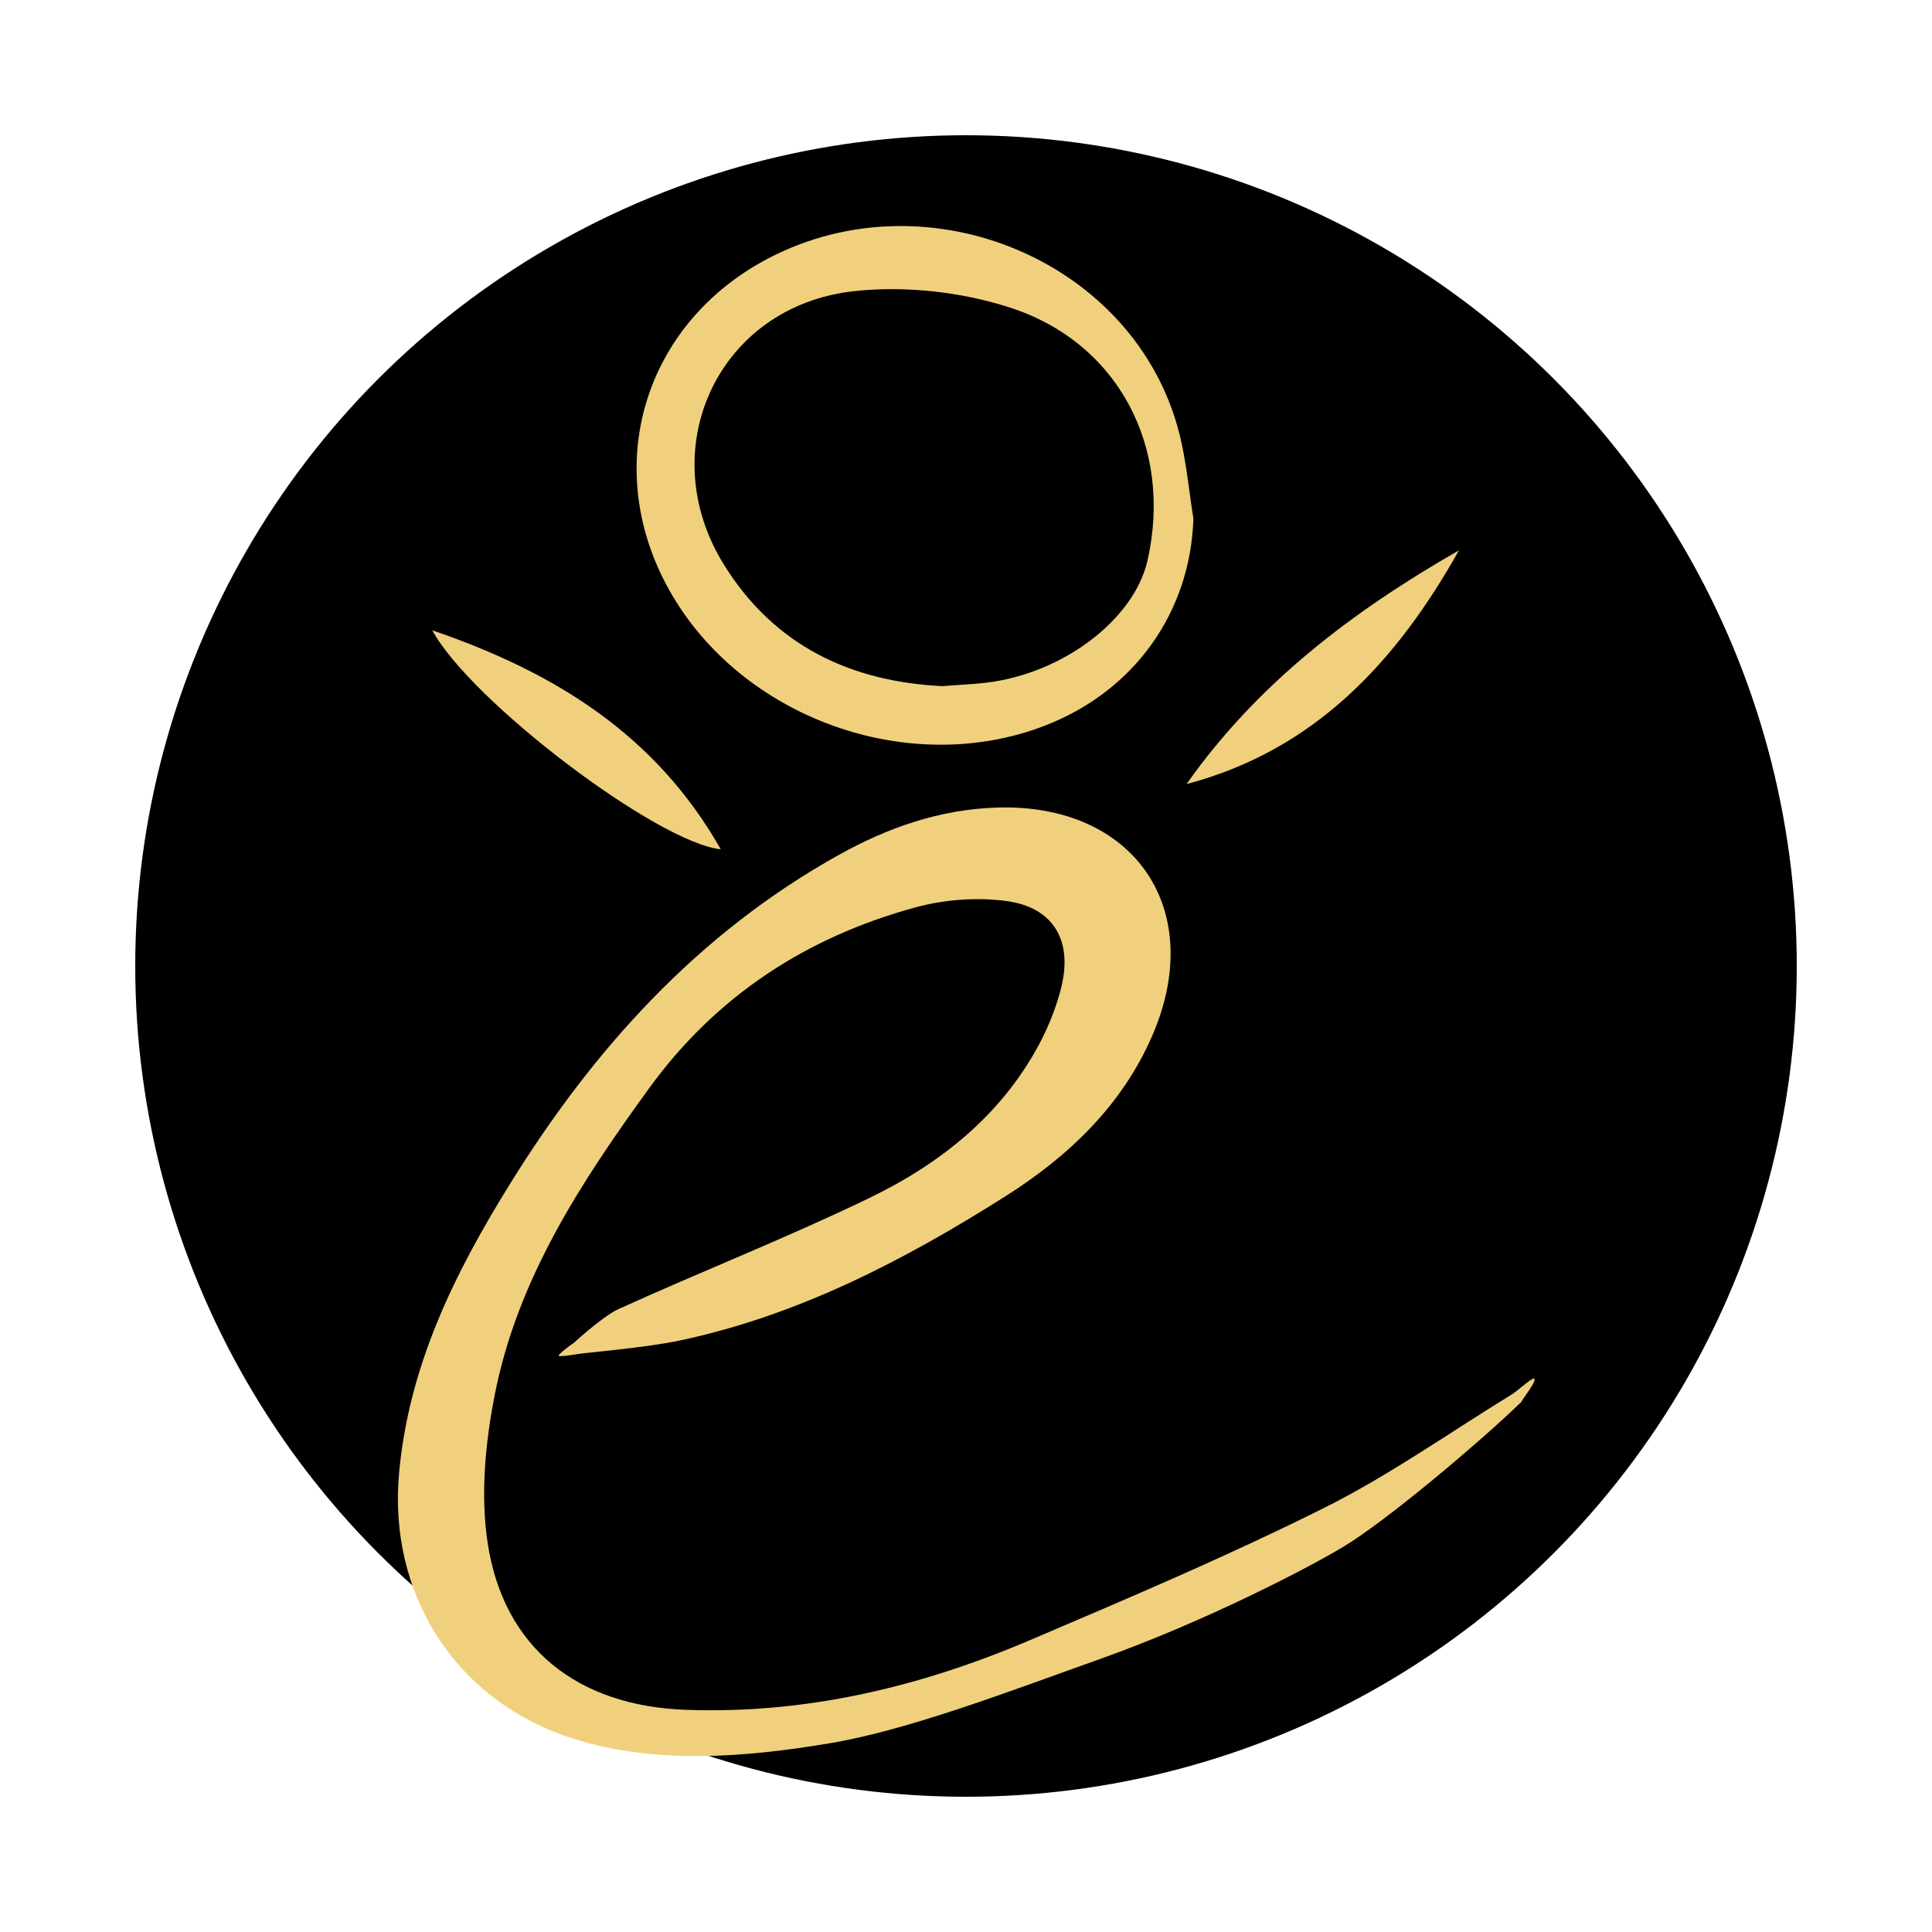 <?xml version="1.0" encoding="UTF-8"?>
<svg id="apple-favicon.ico" xmlns="http://www.w3.org/2000/svg" viewBox="0 0 144 144">
  <defs>
    <style>
      .cls-1 {
        fill: #F0D07D; 
      }
      .cls-2 {
        fill: hsl(214deg 51% 8%);
      }
    </style>
  </defs>
  <!-- Background Circle -->
  <circle class="cls-2" cx="72" cy="72" r="61.92"/>
  <!-- Foreground Elements -->
  <g>
    <path class="cls-1" d="M113.32,104.56c-2.89,2.8-9.91,8.76-13.23,10.75-2.58,1.55-10.21,5.53-18.09,8.34-6.64,2.36-14.25,5.3-20.2,6.29s-13.23,1.73-19.75-.58c-8.33-2.95-13.09-10.73-12.31-19.51.71-8,4.12-14.91,8.23-21.54,6.25-10.1,14.03-18.73,24.55-24.59,3.66-2.04,7.54-3.4,11.81-3.53,10.22-.31,15.64,7.6,11.55,17.01-2.26,5.21-6.26,9-10.92,11.95-7.55,4.78-15.47,8.9-24.32,10.77-2.46.52-7.01.91-7.49.99s-1.21.19-1.48.16,1.4-1.22,1.07-.94,2.11-1.99,3.36-2.56c6.21-2.82,12.58-5.32,18.72-8.29,5.27-2.55,9.8-6.15,12.64-11.46.71-1.34,1.29-2.8,1.65-4.27.84-3.45-.59-5.91-4.07-6.39-2.21-.3-4.64-.12-6.8.47-8.12,2.21-14.85,6.59-19.85,13.47-5.09,7.01-9.83,14.24-11.52,22.89-.7,3.57-1.06,7.41-.53,10.97,1.18,7.88,6.72,12.2,14.8,12.48,8.94.32,17.41-1.7,25.55-5.16,7.41-3.16,14.84-6.31,22.04-9.91,4.86-2.43,9.35-5.62,14-8.47.48-.31,1.65-1.42,1.65-1.09s-.71,1.19-1.03,1.74Z"/>
    <path class="cls-1" d="M108.74,41.02c-4.65,8.3-10.76,14.9-20.3,17.42,5.29-7.52,12.41-12.9,20.3-17.42Z"/>
    <path class="cls-1" d="M32.22,46.98c9.14,3.13,16.65,7.78,21.5,16.32-4.7-.48-18.62-11.01-21.5-16.32Z"/>
    <path class="cls-1" d="M87.89,32.27c-3.26-12.76-18.64-19.27-30.61-13.02-9.31,4.87-12.52,15.56-7.41,24.71,5.33,9.54,17.83,14.06,28,10.13,6.7-2.59,10.85-8.46,11.08-15.43-.34-2.13-.53-4.31-1.06-6.4ZM85.53,41.77c-.99,4.39-6.28,8.42-11.99,9.11-1.04.13-2.09.16-3.31.26-6.79-.33-12.51-2.99-16.27-9.05-5.36-8.63-.43-19.29,9.71-20.39,3.76-.41,7.89.04,11.5,1.19,8.21,2.6,12.26,10.5,10.36,18.88Z"/>
  </g>
</svg>
